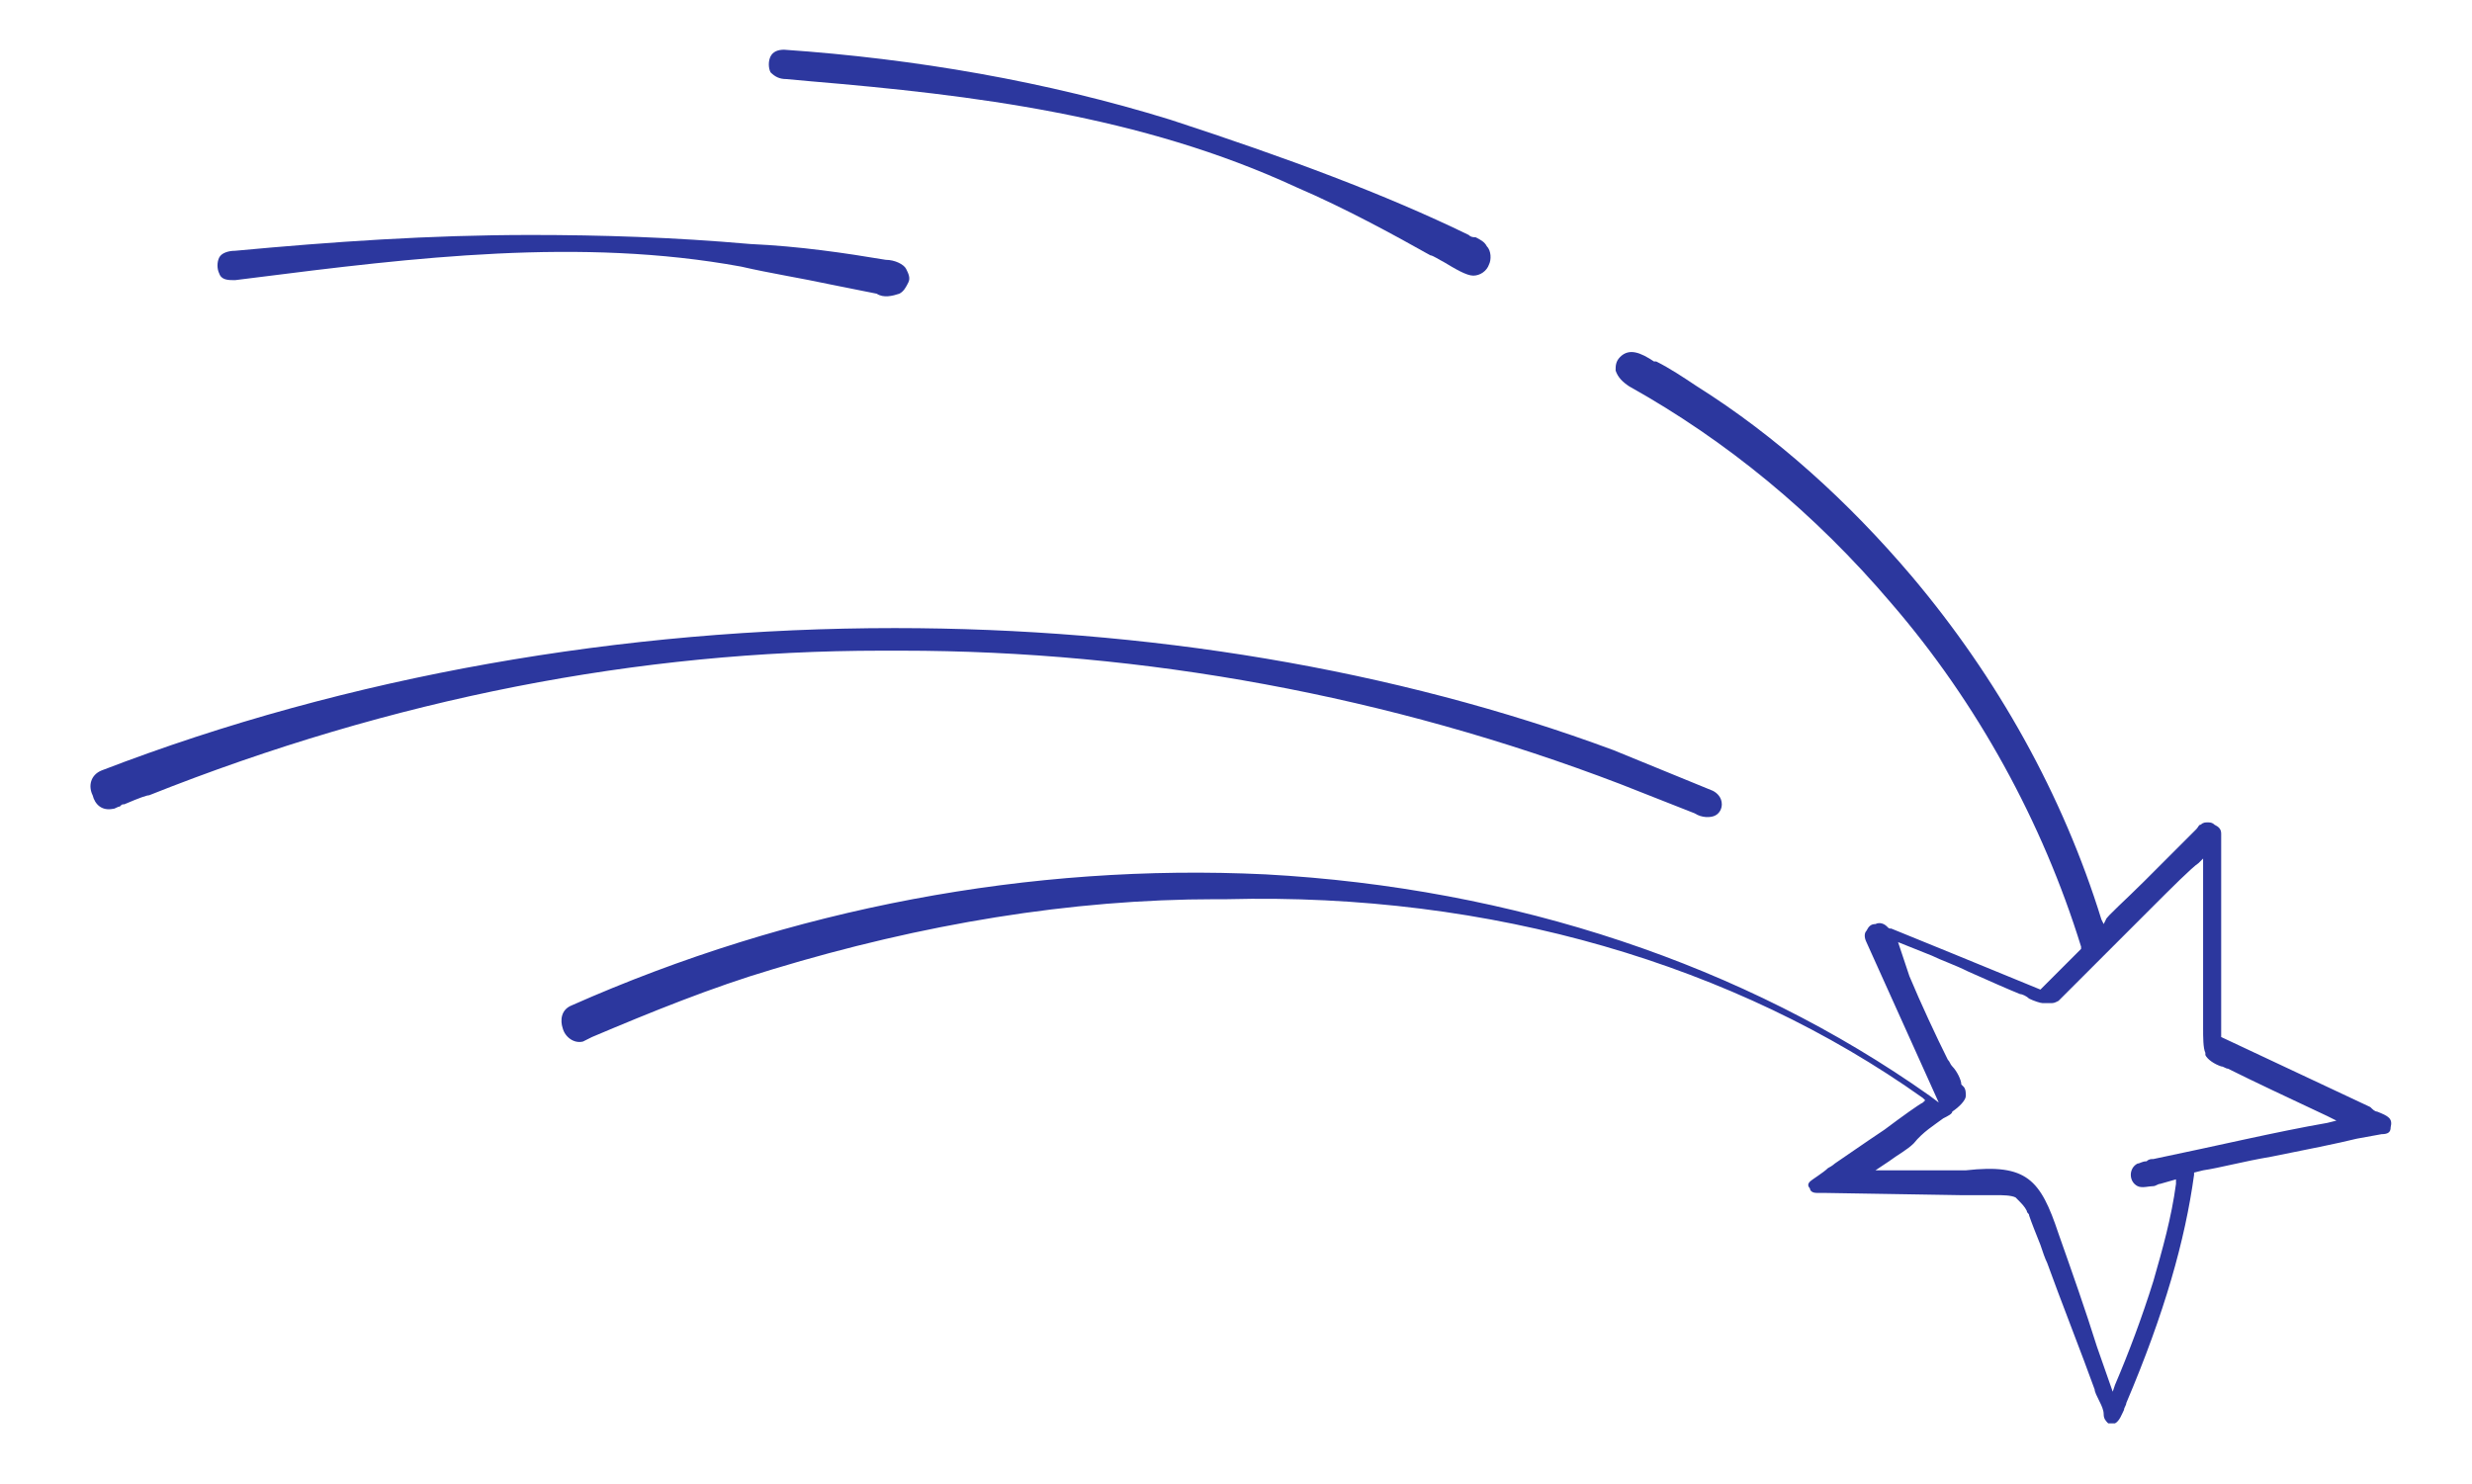 <?xml version="1.0" encoding="UTF-8"?> <svg xmlns="http://www.w3.org/2000/svg" xmlns:xlink="http://www.w3.org/1999/xlink" version="1.1" id="Слой_1" x="0px" y="0px" viewBox="0 0 109.4 65.7" style="enable-background:new 0 0 109.4 65.7;" xml:space="preserve"> <style type="text/css"> .st0{fill:#2C379E;} </style> <path class="st0" d="M65,10.4c0.1,0.1,0.2,0.1,0.3,0.1c0.2,0.1,0.4,0.2,0.5,0.4c0.2,0.2,0.2,0.6,0.1,0.8c-0.1,0.3-0.4,0.5-0.7,0.5 c-0.3,0-0.8-0.3-1.3-0.6c-0.2-0.1-0.5-0.3-0.6-0.3c-1.6-0.9-3.8-2.1-5.9-3c-6.9-3.2-14.4-4.1-21.5-4.7l-1.1-0.1 c-0.3,0-0.5-0.1-0.7-0.3c-0.1-0.2-0.1-0.5,0-0.7c0.1-0.2,0.3-0.3,0.6-0.3c5.8,0.4,11.6,1.4,17.1,3.1C57,7,61.3,8.6,65,10.4z"></path> <path class="st0" d="M85.1,48.6l0.1,0.1l-0.1,0.1c-0.2,0.1-0.9,0.6-1.7,1.2c-0.9,0.6-1.9,1.3-2.2,1.5c0,0-0.1,0.1-0.3,0.2 c-0.2,0.2-0.7,0.5-0.8,0.6c-0.1,0.1-0.1,0.2,0,0.3c0,0.1,0.1,0.2,0.3,0.2c0,0,0.2,0,0.3,0l6.1,0.1c0.3,0,0.6,0,0.9,0 c0.2,0,0.4,0,0.6,0c0,0,0.1,0,0.1,0c0.2,0,0.6,0,0.8,0.1c0.3,0.3,0.4,0.4,0.5,0.6c0,0.1,0.1,0.1,0.1,0.2c0.1,0.3,0.3,0.8,0.5,1.3 c0.1,0.3,0.2,0.6,0.3,0.8c0.5,1.4,1.6,4.2,2.1,5.6c0,0.1,0.1,0.3,0.2,0.5c0.1,0.2,0.2,0.4,0.2,0.6c0,0.2,0.1,0.3,0.2,0.4 c0.1,0,0.2,0,0.3,0c0.2-0.1,0.3-0.4,0.4-0.6c0-0.1,0.1-0.2,0.1-0.3c1.7-4,2.6-7.2,3-10.1l0-0.1l0.4-0.1c0.7-0.1,1.8-0.4,3-0.6 c1.5-0.3,3-0.6,3.8-0.8l1.1-0.2c0.3,0,0.4-0.1,0.4-0.3c0.1-0.4-0.1-0.5-0.6-0.7c-0.1,0-0.2-0.1-0.3-0.2l-6.6-3.1l0-8.5l0-0.5 c0-0.2-0.1-0.3-0.3-0.4c-0.1-0.1-0.2-0.1-0.3-0.1c-0.1,0-0.2,0-0.3,0.1c-0.1,0-0.1,0.1-0.2,0.2l-0.8,0.8c-0.1,0.1-0.8,0.8-1.5,1.5 c-0.8,0.8-1.7,1.6-1.7,1.7l-0.1,0.2l-0.1-0.2c-1.7-5.5-4.6-10.7-8.4-15.2c-2.8-3.3-6-6.2-9.5-8.4c-0.6-0.4-1.2-0.8-1.8-1.1l-0.1,0 c-0.6-0.4-1.1-0.6-1.5-0.2c-0.2,0.2-0.2,0.4-0.2,0.6c0.1,0.3,0.3,0.5,0.6,0.7c4.3,2.4,8.2,5.6,11.6,9.6c3.8,4.4,6.7,9.7,8.4,15.2 l0,0.1l0,0c0,0,0,0-0.7,0.7c-0.4,0.4-0.8,0.8-0.9,0.9l-0.2,0.2l-3.9-1.6l-2.7-1.1c-0.1,0-0.1,0-0.2-0.1c-0.1-0.1-0.3-0.2-0.5-0.1 c-0.2,0-0.3,0.1-0.4,0.3c-0.1,0.1-0.1,0.3,0,0.5l3.2,7.1l-0.4-0.3c-8.2-5.8-18.4-9.2-29.4-9.8c-10.4-0.5-21,1.5-30.7,5.8 c-0.5,0.2-0.5,0.7-0.4,1c0.1,0.4,0.5,0.7,0.9,0.6l0.4-0.2c2.6-1.1,5.3-2.2,8-3c6.6-2,13.2-3.1,19.6-3.1c0.2,0,0.3,0,0.5,0 C66,39.5,76.8,42.7,85.1,48.6z M86,49.5L86,49.5c0.2-0.1,0.4-0.2,0.4-0.3l0,0l0,0c0.3-0.2,0.6-0.5,0.6-0.7c0-0.1,0-0.3-0.1-0.4 l-0.1-0.1l0,0c0-0.2-0.2-0.6-0.4-0.8c-0.1-0.1-0.1-0.2-0.2-0.3c-0.5-1-1.2-2.5-1.7-3.7L84,41.7l1.5,0.6c0.4,0.2,1,0.4,1.6,0.7 c0.9,0.4,1.8,0.8,2.3,1c0.1,0,0.3,0.1,0.4,0.2c0.2,0.1,0.5,0.2,0.6,0.2c0.1,0,0.1,0,0.3,0c0.2,0,0.2,0,0.4-0.1l2.3-2.3 c0.3-0.3,1-1,1.8-1.8c0.9-0.9,1.8-1.8,2.1-2l0.2-0.2l0,1.4c0,0.5,0,1.2,0,2c0,1.3,0,2.8,0,3.6c0,0.2,0,0.3,0,0.5 c0,0.4,0,0.9,0.1,1.1l0,0.1c0.1,0.2,0.4,0.4,0.7,0.5c0.1,0,0.2,0.1,0.3,0.1c1.2,0.6,2.7,1.3,4.4,2.1l0.4,0.2l-0.4,0.1 c-2.3,0.4-4.8,1-7.7,1.6c-0.1,0-0.2,0-0.3,0.1c-0.2,0-0.3,0.1-0.4,0.1c-0.2,0.1-0.3,0.3-0.3,0.5c0,0.2,0.1,0.4,0.3,0.5 c0.2,0.1,0.5,0,0.7,0c0.1,0,0.2-0.1,0.3-0.1l0.7-0.2l0,0.2c-0.2,1.5-0.6,2.9-1,4.3c-0.5,1.6-1.1,3.2-1.7,4.6l-0.1,0.3l-0.7-2 c-0.5-1.6-1.1-3.3-1.7-5c-0.8-2.4-1.4-3.1-4.1-2.8l-0.4,0c-1.1,0-2.2,0-3.2,0l-0.4,0l0.6-0.4l0,0c0.4-0.3,0.8-0.5,1.1-0.8 C85.1,50.1,85.6,49.8,86,49.5z"></path> <path class="st0" d="M4.5,34.1c10.9-4.2,23.1-6.3,35.1-6.3c11.1,0,22.1,1.8,31.8,5.4l4.4,1.8c0.2,0.1,0.4,0.3,0.4,0.6 c0,0.2-0.1,0.4-0.3,0.5c-0.2,0.1-0.6,0.1-0.9-0.1l-3.3-1.3c-10.2-3.9-21.1-5.9-31.8-5.9c-0.3,0-0.5,0-0.8,0c0,0,0,0-0.1,0 c-10.7,0-21.6,2.1-32.4,6.4l0,0c-0.1,0-0.4,0.1-1.1,0.4c-0.1,0-0.1,0-0.2,0.1c-0.1,0-0.2,0.1-0.3,0.1c-0.5,0.1-0.8-0.2-0.9-0.6 C3.9,34.8,4,34.3,4.5,34.1z"></path> <path class="st0" d="M23.5,10.4c3.1,0,6.3,0.1,9.7,0.4c2.2,0.1,4.2,0.4,6,0.7c0.4,0,0.8,0.2,0.9,0.4c0.1,0.2,0.2,0.4,0.1,0.6 c-0.1,0.2-0.2,0.4-0.4,0.5c-0.3,0.1-0.7,0.2-1,0l-2-0.4c-1.4-0.3-2.7-0.5-4-0.8c-7.1-1.3-14.5-0.4-21.6,0.5l-0.8,0.1 c-0.3,0-0.6,0-0.7-0.3c-0.1-0.2-0.1-0.5,0-0.7c0.1-0.2,0.4-0.3,0.7-0.3C14.7,10.7,19,10.4,23.5,10.4z"></path> </svg> 